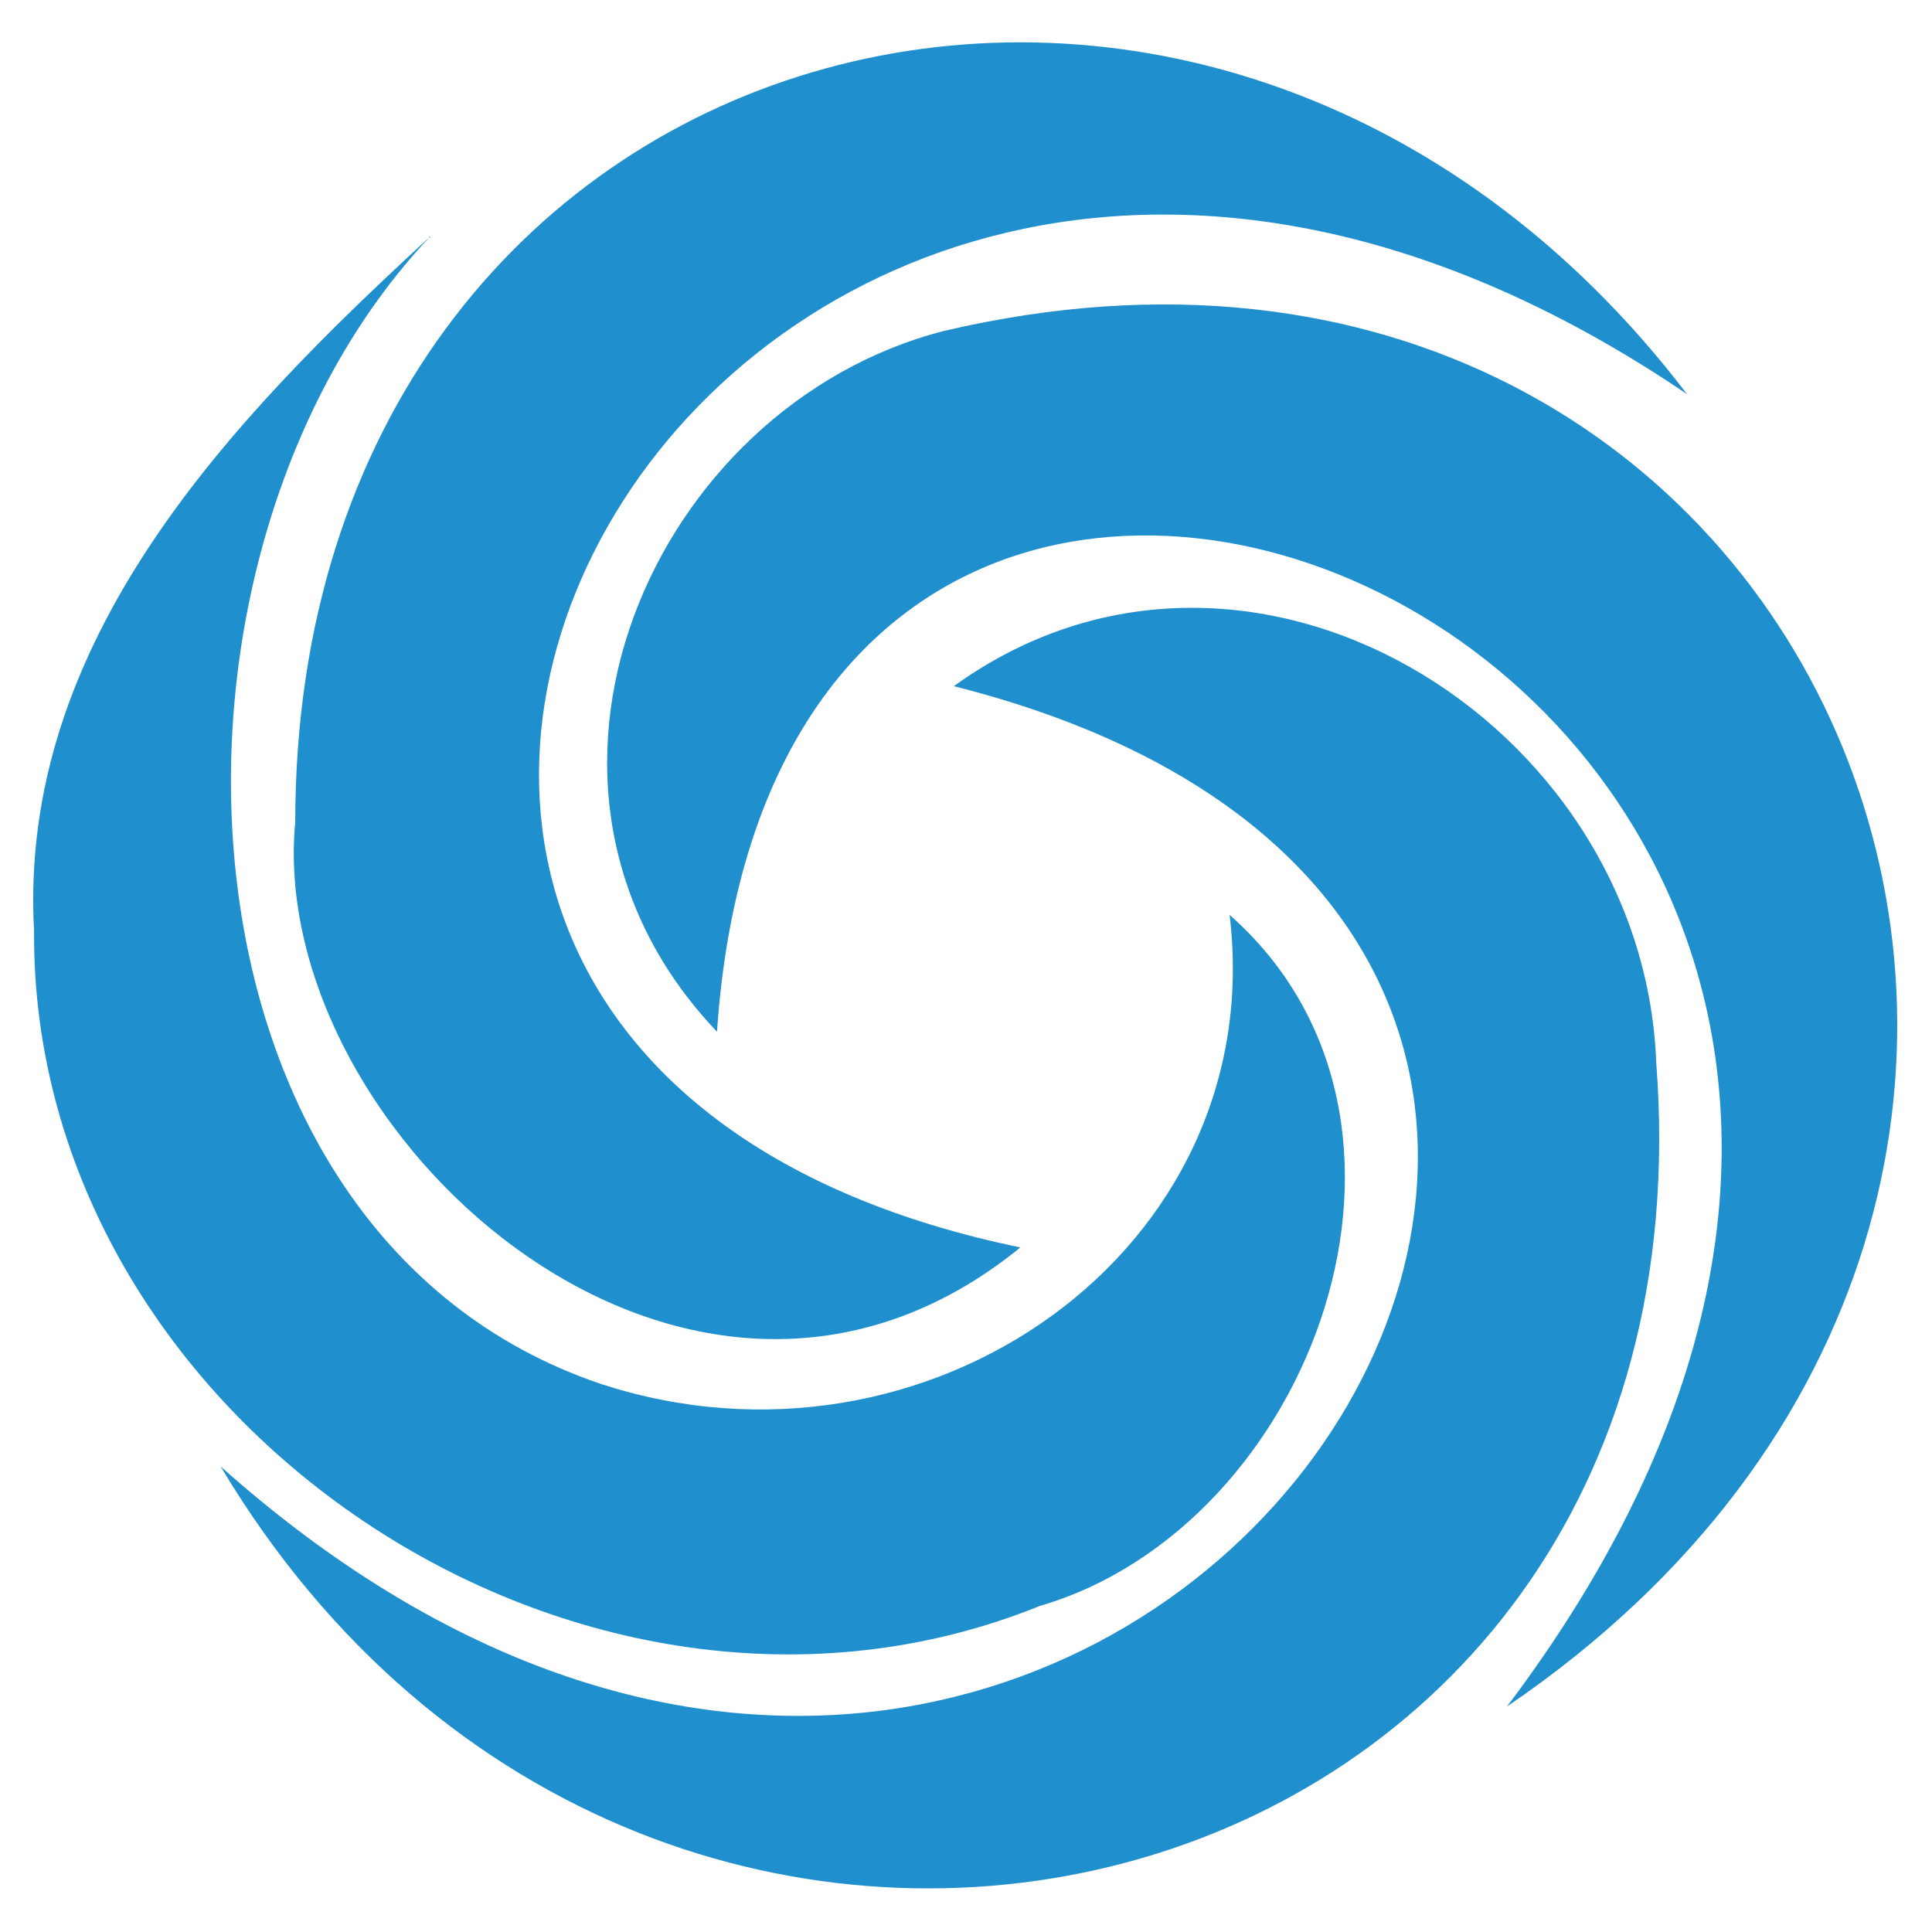 <svg xmlns="http://www.w3.org/2000/svg" viewBox="0 0 119.1 119.1"><path d="M26.5,14.6C8,34.2,9.6,76,37,85.3c20.1,6.6,41.3-8.2,38.8-28.9C90.2,69.1,80.9,94.1,64.1,99,35.9,110.4,1.9,87.6,2.1,57.4c-1-17.9,12.1-31.5,24.4-42.8C26.8,14.9,26.2,14.4,26.5,14.6Z" fill="#208fcd"/><path d="M92.9,105.2C139.5,43.4,48.4,1.5,44.2,63.6c-14.4-15.1-4-38.6,14-43.2,54.5-12.8,81.6,52.9,34.7,84.8Z" fill="#208fcd"/><path d="M13.6,90.4C68.1,139,122.2,58.3,58.8,42.3c18-13,42.5,2.1,43.3,23.2C106.2,118.9,40.4,135.3,13.6,90.4Z" fill="#208fcd"/><path d="M104,24.3C45.2-15.6,1.6,64.2,62.9,76.9,42.4,93.6,16.4,69.8,18.2,50.7,18.2,1.3,74.5-14.4,104,24.3Z" fill="#208fcd"/></svg>